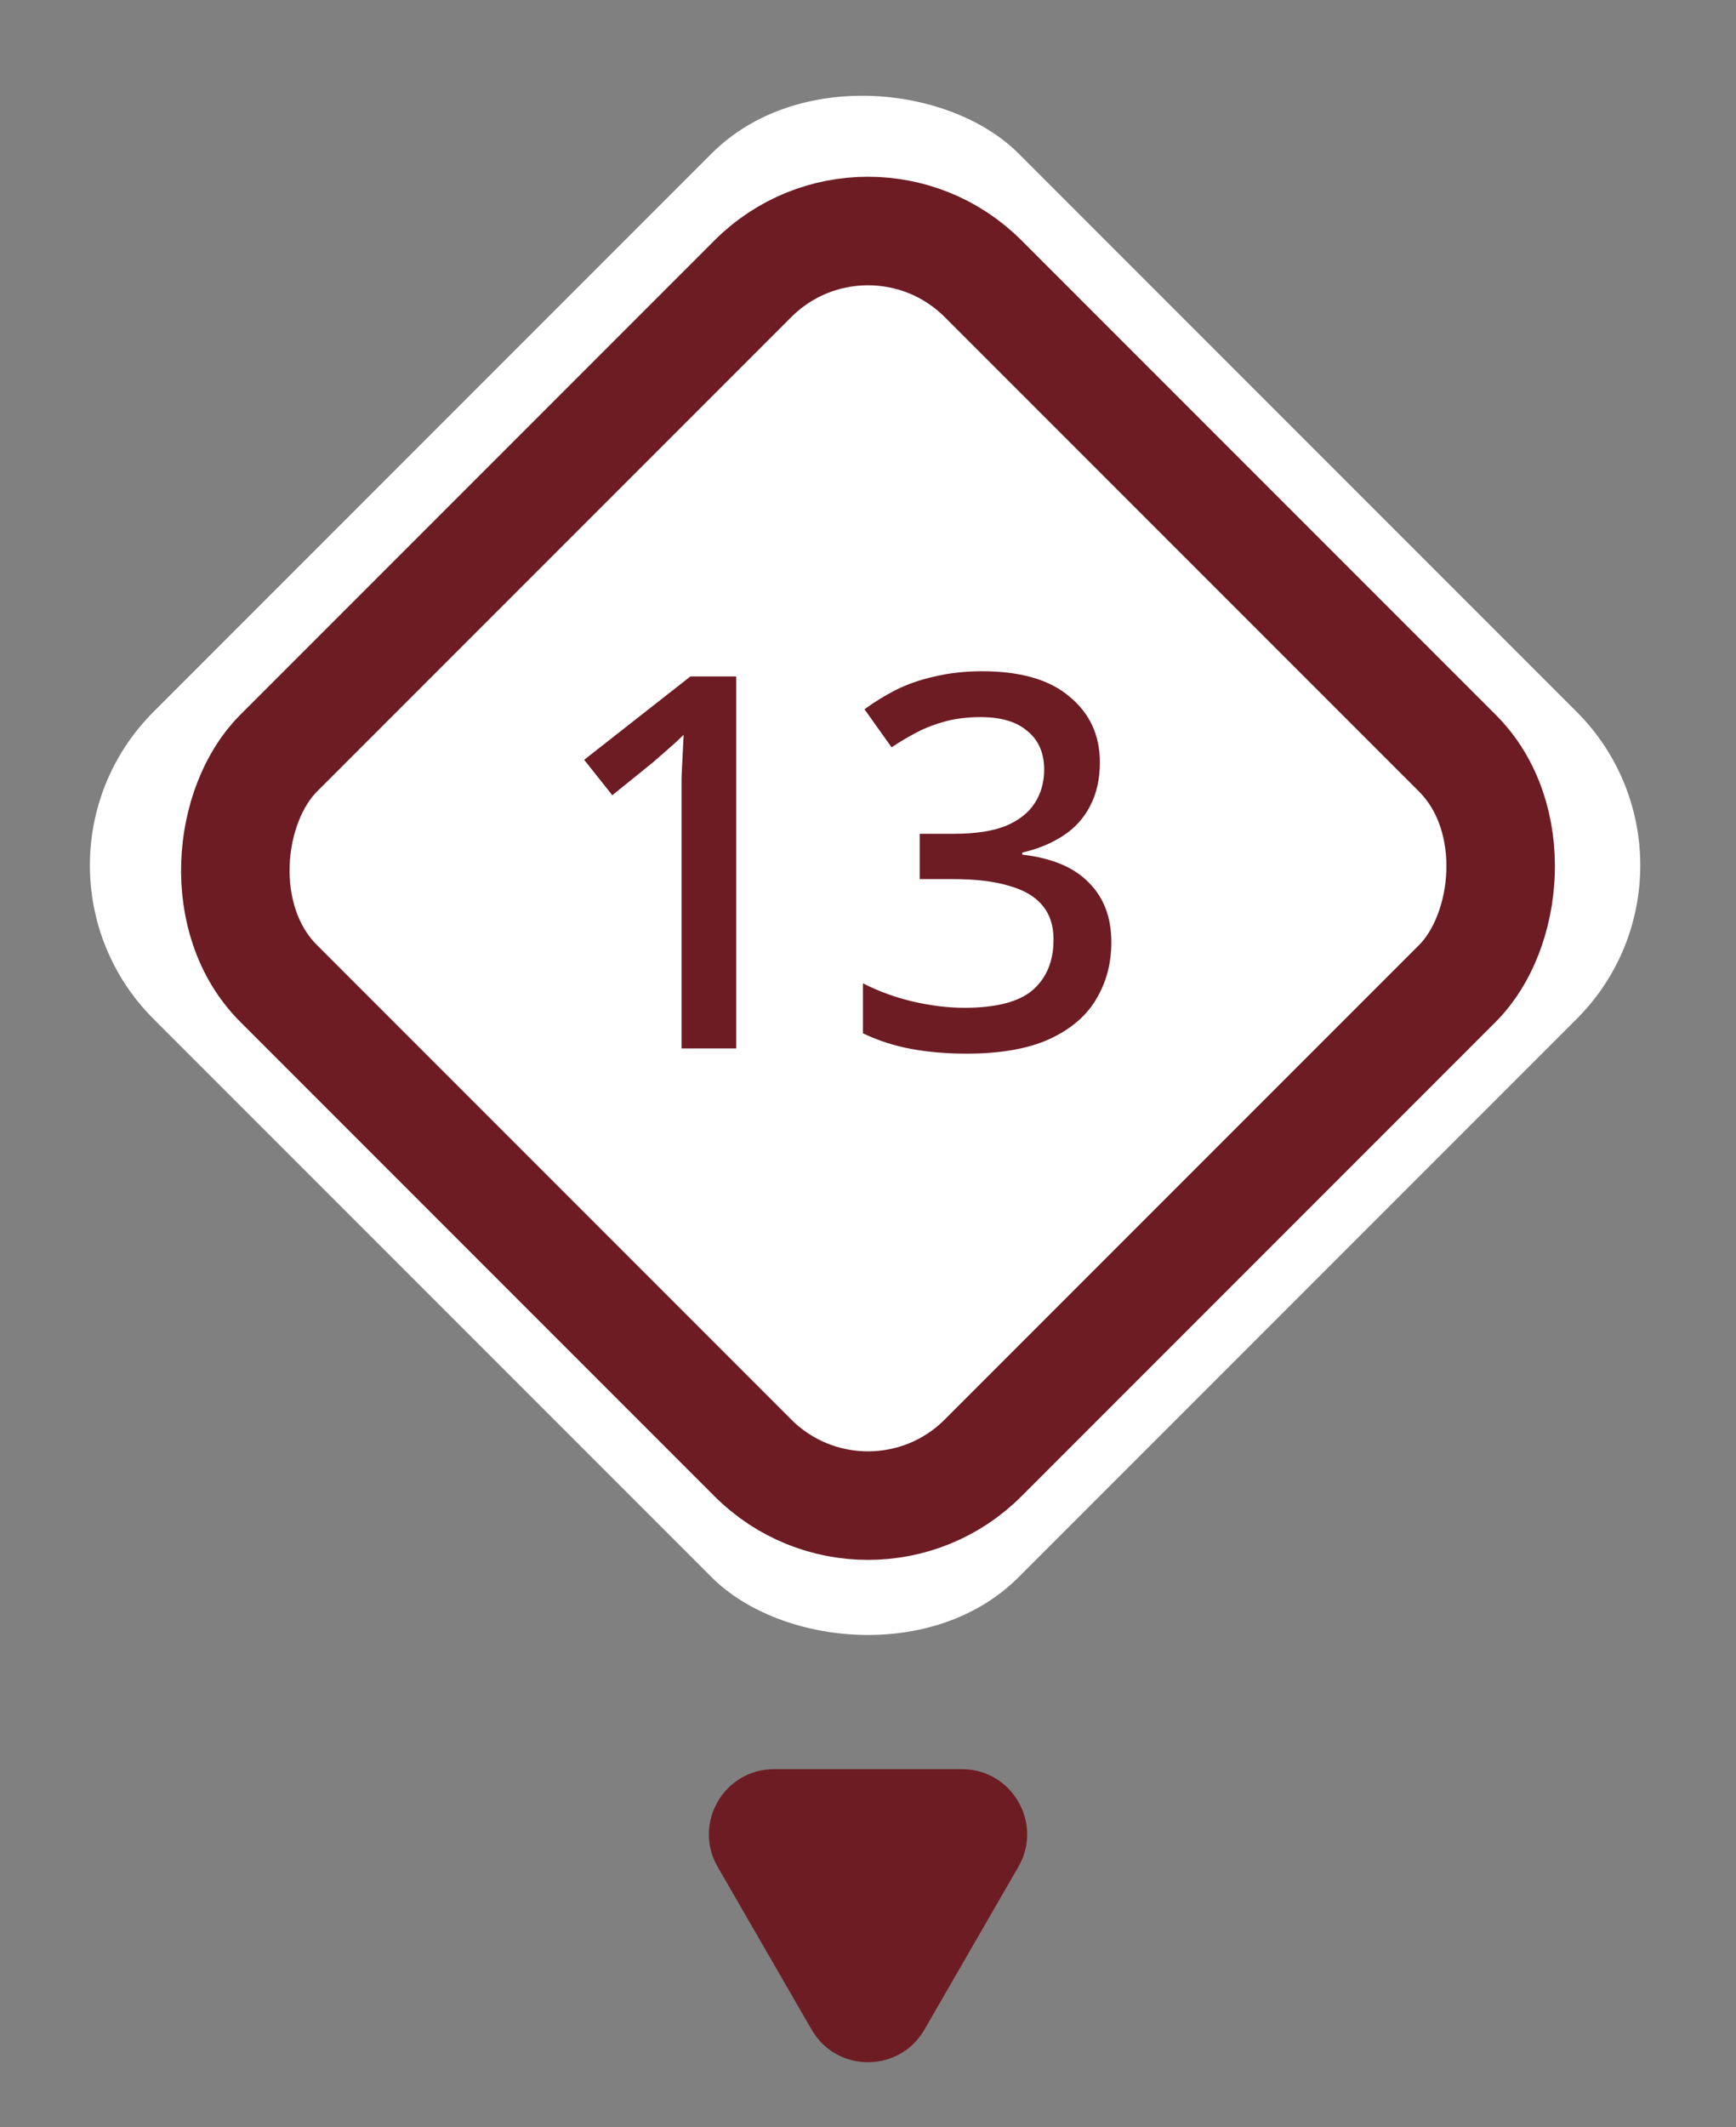 <?xml version="1.0" encoding="UTF-8"?> <svg xmlns="http://www.w3.org/2000/svg" width="80" height="98" viewBox="0 0 80 98" fill="none"><rect x="0" y="0" width="80" height="98" fill="#808080" stroke="none"/><g clip-path="url(#clip0_2005_1015)"><rect x="79.731" y="39.865" width="56.378" height="56.378" rx="10" transform="rotate(135 79.731 39.865)" fill="white"></rect><path d="M33.928 48.298L31.408 48.298L31.408 36.922C31.408 36.522 31.408 36.154 31.408 35.818C31.424 35.466 31.44 35.13 31.456 34.81C31.472 34.474 31.488 34.154 31.504 33.85C31.296 34.058 31.08 34.258 30.856 34.45C30.632 34.642 30.376 34.866 30.088 35.122L28.216 36.634L26.92 35.002L31.816 31.162L33.928 31.162L33.928 48.298ZM50.686 35.122C50.686 35.89 50.534 36.562 50.23 37.138C49.942 37.698 49.526 38.154 48.982 38.506C48.438 38.858 47.814 39.114 47.11 39.274V39.37C48.486 39.53 49.51 39.962 50.182 40.666C50.87 41.354 51.214 42.266 51.214 43.402C51.214 44.394 50.974 45.282 50.494 46.066C50.03 46.834 49.302 47.442 48.31 47.89C47.334 48.322 46.078 48.538 44.542 48.538C43.63 48.538 42.782 48.466 41.998 48.322C41.214 48.178 40.47 47.938 39.766 47.602L39.766 45.298C40.486 45.666 41.254 45.946 42.07 46.138C42.902 46.33 43.694 46.426 44.446 46.426C45.902 46.426 46.95 46.154 47.59 45.61C48.23 45.05 48.55 44.274 48.55 43.282C48.55 42.642 48.382 42.122 48.046 41.722C47.71 41.306 47.198 41.002 46.51 40.81C45.822 40.602 44.966 40.498 43.942 40.498L42.382 40.498L42.382 38.41L43.966 38.41C44.942 38.41 45.734 38.29 46.342 38.05C46.95 37.794 47.398 37.442 47.686 36.994C47.974 36.546 48.118 36.034 48.118 35.458C48.118 34.69 47.862 34.098 47.35 33.682C46.854 33.25 46.134 33.034 45.19 33.034C44.614 33.034 44.078 33.098 43.582 33.226C43.102 33.354 42.662 33.522 42.262 33.73C41.862 33.938 41.47 34.17 41.086 34.426L39.838 32.674C40.27 32.354 40.75 32.058 41.278 31.786C41.822 31.514 42.422 31.306 43.078 31.162C43.75 31.002 44.478 30.922 45.262 30.922C47.038 30.922 48.382 31.314 49.294 32.098C50.222 32.866 50.686 33.874 50.686 35.122Z" fill="#6D1C24"></path><rect x="40" y="7.536" width="45.912" height="45.912" rx="7.5" transform="rotate(45 40 7.536)" stroke="#6D1C24" stroke-width="5"></rect></g><path d="M42.599 93.5C41.444 95.5 38.557 95.5 37.402 93.5L33.072 86C31.918 84 33.361 81.5 35.67 81.5L44.331 81.5C46.64 81.5 48.083 84 46.929 86L42.599 93.5Z" fill="#6D1C24"></path><defs><clipPath id="clip0_2005_1015"><rect x="79.731" y="39.865" width="56.378" height="56.378" rx="10" transform="rotate(135 79.731 39.865)" fill="white"></rect></clipPath></defs></svg> 